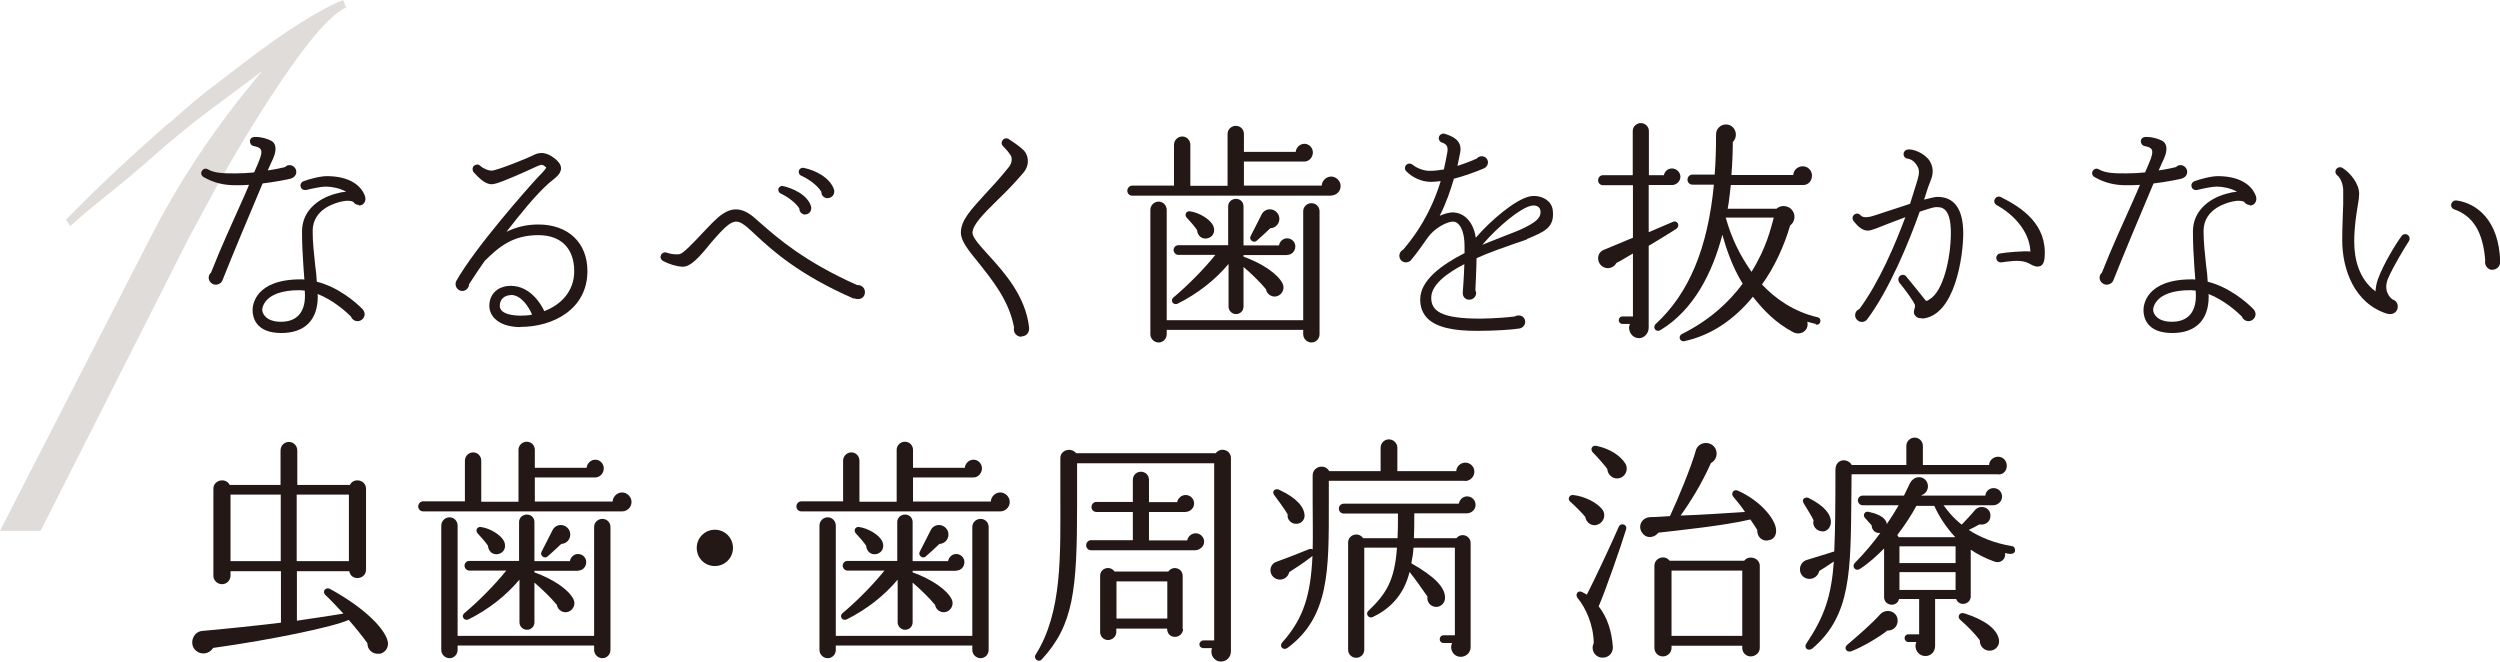 <svg width="325" height="86" viewBox="0 0 325 86" fill="none" xmlns="http://www.w3.org/2000/svg">
<g style="mix-blend-mode:multiply" clip-path="url(#clip0_93_14098)">
<path d="M32.269 11.446C37.233 5.276 41.317 1.461 44.6 0L45 0.974C43.238 1.786 40.836 4.384 37.714 8.848C34.591 13.313 31.388 18.508 28.105 24.353C26.984 26.382 25.783 28.655 24.422 31.172L5.285 69H0L19.617 30.766C23.061 24.028 27.304 17.534 32.269 11.446ZM21.939 16.073C27.224 11.365 26.664 12.095 31.868 8.036C37.073 4.059 41.237 1.461 44.199 0.162L39.475 5.601C36.593 7.225 31.708 11.04 26.343 15.018C24.822 16.154 21.699 18.752 20.418 19.888C15.133 24.596 12.811 26.058 9.128 29.386L8.568 28.574C12.171 24.84 16.575 20.7 21.939 15.992V16.073Z" fill="#DFDCD9"/>
</g>
<g clip-path="url(#clip1_93_14098)">
<path d="M37.854 23.208C37.265 23.362 35.652 23.669 34.141 23.849C32.451 27.825 30.172 33.288 28.917 36.443C28.789 36.777 28.431 37.008 28.047 37.008C27.56 37.008 27.125 36.597 27.125 36.084C27.125 35.828 27.253 35.597 27.432 35.443C28.687 32.237 30.249 28.851 31.452 26.157C31.785 25.414 32.093 24.721 32.374 24.029C31.785 24.08 31.196 24.08 30.582 24.08C29.097 24.08 27.791 23.772 26.485 23.028C26.178 22.874 26.075 22.515 26.229 22.233C26.408 21.951 26.741 21.823 27.048 22.028C27.944 22.515 28.994 22.541 30.582 22.541C31.452 22.541 32.272 22.489 33.04 22.413C33.373 21.669 33.629 21.053 33.808 20.566C34.295 19.206 33.654 19.155 32.938 18.975C32.758 18.924 32.579 18.796 32.528 18.565C32.425 18.257 32.553 17.949 32.861 17.847C33.194 17.718 34.423 17.847 35.268 18.308C35.626 18.488 36.164 19.078 35.524 20.566C35.319 21.027 35.063 21.54 34.807 22.156C35.857 22.002 36.65 21.823 37.06 21.72C37.214 21.566 37.393 21.463 37.649 21.463C38.11 21.463 38.52 21.874 38.52 22.336C38.52 22.772 38.212 23.105 37.803 23.208H37.854ZM46.662 26.645C46.355 26.645 46.073 26.491 45.92 26.234C45.664 26.106 45.203 26.029 44.486 26.183C43.846 26.311 40.645 27.055 40.645 30.031C40.645 31.518 40.824 33.057 40.978 34.52C41.08 35.238 41.157 35.93 41.183 36.623C43.897 37.29 46.227 39.239 47.149 40.214C47.303 40.368 47.405 40.65 47.405 40.83C47.405 41.343 46.97 41.753 46.483 41.753C46.073 41.753 45.741 41.471 45.612 41.137C44.972 40.496 43.308 39.008 41.285 38.213C41.311 38.341 41.311 38.47 41.311 38.547C41.311 41.599 39.621 43.292 36.574 43.292C33.194 43.292 32.835 41.189 32.835 40.316C32.835 39.675 33.142 36.315 39.109 36.315C39.262 36.315 39.416 36.315 39.569 36.341C39.544 35.751 39.467 35.212 39.441 34.596C39.339 33.16 39.262 31.621 39.262 30.082C39.262 27.183 41.72 25.593 43.948 25.106C44.281 25.003 44.665 24.952 44.998 24.926C44.204 24.465 43.129 24.259 42.386 24.259C41.644 24.259 40.338 24.567 39.826 24.695C39.518 24.747 39.211 24.644 39.109 24.336C38.981 24.029 39.134 23.695 39.441 23.567C40.107 23.31 41.72 22.849 42.694 22.9C45.203 22.951 46.893 23.926 47.456 25.516C47.635 26.106 47.328 26.722 46.637 26.722L46.662 26.645ZM39.621 37.777C39.441 37.752 39.211 37.752 39.032 37.726C36.548 37.7 35.319 38.367 34.756 38.931C34.243 39.444 34.09 40.009 34.09 40.265C34.09 40.778 34.602 41.83 36.522 41.83C38.545 41.83 39.646 40.65 39.646 38.444C39.646 38.239 39.621 38.008 39.621 37.803V37.777Z" fill="#231815"/>
<path d="M67.685 42.522C64.868 42.522 63.613 41.137 63.613 39.752C63.613 38.213 64.74 37.161 66.404 37.161C68.99 37.161 70.399 39.649 70.757 40.445C72.934 39.624 74.649 37.854 74.649 35.263C74.649 32.288 72.934 30.569 69.989 30.569C66.66 30.569 64.868 32.083 63.024 33.904C62.307 34.93 61.616 35.93 60.976 36.956C60.976 37.418 60.566 37.828 60.105 37.828C59.44 37.828 59.004 37.084 59.337 36.494C61.744 32.211 68.683 24.362 69.938 23.028C70.194 22.771 70.911 22.053 71.013 21.771C70.527 21.335 70.424 21.361 69.81 21.617C69.477 21.771 68.888 22.053 68.53 22.207C65.867 23.387 64.484 23.951 63.92 23.951C62.999 23.951 62.205 23.054 61.616 22.438C61.411 22.233 61.36 21.822 61.59 21.566C61.846 21.361 62.179 21.309 62.41 21.54C62.691 21.822 63.383 22.181 63.92 22.181C64.561 22.181 68.658 20.54 69.375 20.155C70.578 19.54 71.525 20.129 72.191 20.668C72.499 20.925 72.934 21.335 72.934 21.874C72.934 22.695 72.063 23.207 71.397 23.772C69.503 25.465 67.685 27.773 65.841 30.133C67.172 29.492 68.504 29.184 69.989 29.184C73.856 29.184 76.365 31.544 76.365 35.237C76.365 40.214 71.884 42.497 67.685 42.497V42.522ZM66.404 38.367C65.687 38.367 64.97 38.829 64.97 39.752C64.97 40.958 67.07 41.035 67.685 41.035C68.171 41.035 68.658 41.009 69.17 40.906C68.811 40.008 67.787 38.341 66.43 38.341L66.404 38.367Z" fill="#231815"/>
<path d="M111.01 38.828C103.892 35.75 100.333 32.493 98.207 30.518C97.772 30.107 97.388 29.748 97.081 29.492C96.056 28.671 95.57 28.594 94.674 29.235C94.085 29.671 93.24 30.62 92.42 31.569C90.833 33.544 89.757 34.699 88.733 34.673C87.939 34.647 86.941 34.314 86.249 33.955C85.942 33.801 85.788 33.493 85.916 33.185C86.044 32.877 86.403 32.724 86.685 32.852C87.12 33.006 87.811 33.134 88.374 33.031C88.861 32.929 90.244 31.441 91.191 30.441C92.216 29.363 93.163 28.312 93.931 27.824C94.879 27.183 96.236 26.696 98.079 28.312L99.103 29.209C101.05 30.902 104.609 34.032 111.42 37.059C111.983 37.007 112.444 37.418 112.444 37.982C112.444 38.777 111.676 39.059 111.036 38.777L111.01 38.828ZM104.686 27.901C104.276 27.901 103.892 27.542 103.917 27.106C103.431 26.311 102.279 25.516 101.485 25.157C101.28 25.054 101.152 24.823 101.178 24.593C101.229 24.31 101.51 24.131 101.766 24.182C102.944 24.439 104.942 25.259 105.428 26.798C105.582 27.311 105.249 27.876 104.686 27.876V27.901ZM107.605 25.772C107.169 25.772 106.734 25.413 106.785 24.952C106.273 24.079 105.095 23.259 104.173 22.848C103.917 22.746 103.815 22.515 103.841 22.233C103.892 21.951 104.199 21.771 104.481 21.822C106.017 22.13 107.912 23.105 108.424 24.644C108.578 25.157 108.219 25.747 107.63 25.747L107.605 25.772Z" fill="#231815"/>
<path d="M132.775 43.779C132.135 43.779 131.674 43.19 131.828 42.574C131.188 39.06 128.96 36.367 127.193 34.135C125.861 32.493 124.914 31.339 124.914 30.236C124.914 28.646 126.194 27.286 128.115 25.183C129.011 24.234 130.01 23.131 131.085 21.797C131.674 21.13 131.546 20.412 131.392 20.207C131.06 19.694 130.829 19.463 130.419 19.027C130.215 18.847 130.138 18.565 130.291 18.309C130.445 18.001 130.803 17.898 131.085 18.052C131.751 18.463 132.673 19.13 133.082 19.54C133.594 20.053 134.004 21.284 133.057 22.438C131.879 23.823 130.727 25.003 129.651 26.029C127.936 27.722 126.425 29.21 126.425 30.262C126.425 30.903 127.449 32.006 128.55 33.212C130.547 35.417 133.287 38.444 133.774 42.497C133.876 43.138 133.492 43.728 132.801 43.728L132.775 43.779Z" fill="#231815"/>
<path d="M173.053 25.44H147.191C146.832 25.44 146.551 25.157 146.551 24.798C146.551 24.439 146.832 24.131 147.191 24.131H152.619V18.822C152.619 18.232 153.106 17.744 153.695 17.744C154.284 17.744 154.745 18.232 154.745 18.822V24.157H159.584V17.411C159.584 16.821 160.071 16.359 160.66 16.359C161.249 16.359 161.71 16.821 161.71 17.411V19.745H168.444C168.495 19.155 169.007 18.694 169.571 18.694C170.185 18.694 170.672 19.207 170.672 19.822C170.672 20.438 170.185 21.002 169.571 21.002H161.71V24.131H171.824C171.85 23.49 172.413 22.951 173.053 22.951C173.693 22.951 174.282 23.516 174.282 24.183C174.282 24.927 173.668 25.414 173.053 25.414V25.44ZM171.542 43.446C171.542 44.036 171.081 44.523 170.492 44.523C169.903 44.523 169.417 44.036 169.417 43.446V42.882H151.672V43.446C151.672 44.036 151.211 44.523 150.622 44.523C150.033 44.523 149.547 44.036 149.547 43.446V27.287C149.547 26.697 150.033 26.209 150.622 26.209C151.211 26.209 151.672 26.697 151.672 27.287V41.625H169.417V27.466C169.417 26.876 169.903 26.414 170.492 26.414C171.081 26.414 171.542 26.876 171.542 27.466V43.421V43.446ZM167.343 33.16H161.658V33.366C164.168 34.263 166.191 35.674 166.754 36.905C167.087 37.624 166.575 38.47 165.807 38.547C165.218 38.598 164.68 38.188 164.577 37.598C163.835 36.675 162.529 35.443 161.658 34.699V39.855C161.658 40.419 161.223 40.83 160.685 40.83C160.148 40.83 159.712 40.394 159.712 39.855V34.315C157.92 36.444 155.667 38.188 153.106 39.47C152.517 39.753 152.082 39.06 152.543 38.675C154.412 37.111 156.537 34.956 157.997 33.135H153.183C152.85 33.135 152.568 32.827 152.568 32.493C152.568 32.16 152.85 31.878 153.183 31.878H159.661V26.825C159.661 26.26 160.122 25.85 160.685 25.85C161.249 25.85 161.658 26.286 161.658 26.825V31.904H166.267C166.37 31.39 166.78 30.98 167.317 30.98C167.906 30.98 168.393 31.442 168.393 32.032C168.393 32.673 167.906 33.135 167.343 33.135V33.16ZM156.998 30.98C156.23 31.16 155.667 30.621 155.615 29.903C155.308 29.441 154.719 28.774 154.335 28.364C153.925 28.005 154.156 27.415 154.668 27.466C155.897 27.62 157.331 28.518 157.715 29.338C157.997 29.98 157.817 30.749 156.998 30.98ZM165.166 29.646C164.757 30.057 163.784 30.929 163.348 31.314C162.99 31.647 162.324 31.185 162.58 30.698L164.014 27.876C164.219 27.466 164.629 27.209 165.09 27.209C165.755 27.209 166.319 27.774 166.319 28.441C166.319 29.108 165.806 29.646 165.141 29.672L165.166 29.646Z" fill="#231815"/>
<path d="M198.532 31.108C198.225 31.236 197.739 31.39 197.124 31.595C195.921 32.031 193.923 32.673 191.952 33.57C191.926 35.289 191.824 37.033 191.798 37.751C191.849 37.854 191.9 37.957 191.9 38.085C191.9 38.572 191.491 38.957 191.03 38.957C190.466 38.983 190.134 38.547 190.159 38.034C190.185 37.623 190.313 36.033 190.364 34.34C188.008 35.545 186.062 37.059 186.062 38.7C186.062 40.342 187.163 41.445 192.515 41.419C194.461 41.394 196.177 41.24 196.945 41.137C197.073 41.035 197.226 41.009 197.406 41.009C197.892 40.983 198.276 41.368 198.276 41.83C198.276 42.291 197.943 42.625 197.534 42.702C196.663 42.856 194.282 43.01 192.182 43.01C188.828 43.035 186.754 42.522 185.601 41.419C184.884 40.701 184.628 39.855 184.628 38.906C184.628 36.469 187.368 34.443 190.39 32.904V32.006C190.39 30.184 189.878 29.415 189.596 29.133C189.314 28.851 189.033 28.774 188.674 28.825C187.855 28.953 186.395 29.748 185.576 30.928C184.91 31.877 184.219 32.878 183.399 33.852C183.271 34.006 182.964 34.109 182.785 34.109C182.298 34.109 181.914 33.75 181.914 33.237C181.914 32.904 182.119 32.596 182.426 32.442C185.192 29.21 186.549 25.978 187.291 23.541C186.856 23.592 186.421 23.644 186.011 23.644C184.833 23.644 183.578 23.079 182.785 22.233C182.58 22.028 182.605 21.617 182.836 21.412C183.041 21.233 183.348 21.207 183.604 21.386C184.116 21.823 185.089 22.259 186.037 22.207C186.6 22.207 187.138 22.105 187.701 22.028C187.855 21.309 188.008 20.617 188.136 19.899C188.316 19.001 188.008 18.719 187.471 18.539C187.138 18.437 186.984 18.103 187.061 17.795C187.163 17.488 187.496 17.308 187.803 17.385C188.572 17.642 190.159 18.129 189.826 19.822C189.724 20.284 189.621 20.899 189.468 21.566C190.595 21.207 191.568 20.797 191.977 20.617C192.131 20.437 192.336 20.309 192.617 20.309C193.053 20.309 193.437 20.643 193.437 21.104C193.437 21.412 193.258 21.72 192.95 21.874C192.182 22.207 190.287 22.925 189.007 23.233C188.597 24.644 188.034 26.337 187.163 28.055C187.752 27.799 188.418 27.568 189.058 27.619C189.647 27.671 190.236 27.927 190.723 28.415C191.183 28.876 191.67 29.646 191.849 30.903C193.898 28.543 196.97 25.978 198.814 25.542C200.069 25.26 201.708 25.901 201.861 27.337C202.117 29.595 200.811 30.108 198.481 31.082L198.532 31.108ZM199.07 26.747C197.662 27.029 194.819 29.364 192.694 31.826C193.949 31.313 195.152 30.851 196.125 30.467C196.842 30.184 197.38 29.979 197.713 29.825C199.582 28.953 200.274 28.389 200.274 27.568C200.274 26.85 199.685 26.619 199.07 26.747Z" fill="#231815"/>
<path d="M217.301 24.054H214.331V30.185L217.455 28.851C218.069 28.569 218.479 29.364 217.916 29.749C216.943 30.39 215.099 31.493 214.331 31.955V42.599C214.331 43.318 213.767 43.959 213.076 43.959C212.129 43.959 211.514 42.933 211.898 42.112H210.925C210.643 42.112 210.439 41.907 210.439 41.625C210.439 41.343 210.643 41.137 210.925 41.137H212.282V32.955C211.565 33.365 210.848 33.827 210.131 34.186C209.875 34.673 209.312 34.956 208.749 34.827C207.571 34.545 207.392 32.955 208.467 32.493L212.282 30.903V24.08H208.39C208.032 24.08 207.75 23.798 207.75 23.439C207.75 23.079 208.032 22.772 208.39 22.772H212.257V17.026C212.257 16.462 212.743 16 213.306 16C213.87 16 214.356 16.462 214.356 17.026V22.772H216.302C216.405 22.284 216.815 21.9 217.352 21.9C217.941 21.9 218.453 22.387 218.453 22.977C218.453 23.567 217.941 24.054 217.352 24.054H217.301ZM236.045 42.112L234.944 41.83C235.225 42.882 234.15 43.703 233.126 43.189C230.872 42.01 229.233 40.317 227.876 38.572C225.418 41.599 222.345 43.626 218.991 44.344C218.376 44.498 218.095 43.703 218.658 43.42C222.294 41.599 224.804 39.239 226.545 36.879C225.111 34.545 224.368 32.134 223.907 30.518C222.627 35.443 220.195 40.291 215.867 42.907C215.278 43.266 214.766 42.574 215.253 42.112C219.554 38.136 222.013 32.288 222.806 24.003H220.015C219.657 24.003 219.375 23.721 219.375 23.362C219.375 23.003 219.657 22.695 220.015 22.695H222.909C223.037 21.027 223.088 19.309 223.088 17.436C223.088 16.77 223.651 16.18 224.368 16.18C225.572 16.18 226.084 17.667 225.264 18.462C225.264 19.668 225.213 21.104 225.085 22.746H233.126C233.151 22.105 233.714 21.617 234.355 21.617C234.995 21.617 235.558 22.131 235.558 22.823C235.558 23.516 235.072 24.054 234.431 24.054H225.008C224.88 25.029 224.804 26.081 224.599 27.132H230.949C231.692 26.491 232.844 26.773 233.202 27.722C233.407 28.312 233.202 28.953 232.716 29.313C231.973 31.878 230.693 34.751 229.054 36.982C230.795 38.829 233.177 40.522 236.275 41.24C236.557 41.291 236.71 41.548 236.634 41.83C236.582 42.112 236.326 42.266 236.045 42.189V42.112ZM224.343 28.287C225.111 31.006 226.135 33.083 227.697 35.34C229.669 32.16 230.206 29.672 230.591 28.287H224.368H224.343Z" fill="#231815"/>
<path d="M249.871 41.368C249.461 41.394 249.205 41.316 249.001 41.06C248.565 40.573 249.001 40.162 248.949 39.649C248.693 39.034 247.567 37.52 246.901 36.725C246.722 36.443 246.747 36.084 247.003 35.853C247.285 35.648 247.643 35.699 247.823 35.956C248.463 36.725 249.717 38.29 250.332 39.059C250.46 39.213 250.691 39.008 250.844 38.905C252.56 37.931 253.61 33.724 253.61 30.261C253.61 26.798 252.278 26.927 251.664 26.927C251.382 26.927 250.562 27.183 249.564 27.517C248.156 31.492 245.595 37.7 242.727 41.522C242.573 41.727 242.292 41.855 242.061 41.855C241.575 41.855 241.165 41.445 241.165 40.983C241.165 40.624 241.37 40.316 241.728 40.162C244.315 36.674 246.414 31.672 247.695 28.235C246.926 28.517 246.184 28.825 245.595 29.03C244.161 29.594 243.418 29.928 242.881 29.979C242.061 30.03 241.37 29.261 240.935 28.697C240.755 28.414 240.807 28.055 241.088 27.876C241.344 27.696 241.677 27.747 241.856 27.978C242.061 28.183 242.343 28.312 243.086 28.183C243.265 28.158 244.212 27.85 245.108 27.542C246.286 27.183 247.362 26.798 248.309 26.491L249.129 23.874C249.385 23.053 249.615 22.335 249.333 21.745C249.001 21.104 248.565 20.694 247.951 20.617C247.618 20.565 247.49 20.309 247.464 20.104C247.439 19.77 247.669 19.462 248.027 19.437C248.668 19.334 250.23 19.898 250.895 20.976C251.536 22.079 251.177 23.028 250.87 23.772C250.562 24.49 250.383 25.259 250.127 25.952C250.947 25.747 251.561 25.593 251.868 25.593C254.071 25.593 255.223 27.183 255.223 30.364C255.223 33.134 254.199 41.111 249.846 41.419L249.871 41.368ZM265.26 34.571C264.825 34.776 264.39 34.571 264.031 34.391C263.852 34.263 263.622 34.186 263.391 34.083C262.367 33.75 261.215 33.98 260.165 34.109C259.857 34.134 259.576 33.929 259.525 33.621C259.473 33.314 259.678 33.006 259.985 32.955C260.754 32.801 263.237 32.595 263.954 32.698C263.826 29.902 261.522 27.722 259.576 26.67C259.294 26.516 259.166 26.183 259.32 25.901C259.473 25.593 259.806 25.465 260.114 25.619C262.93 27.029 266.157 29.209 265.798 33.493C265.772 33.852 265.67 34.365 265.286 34.571H265.26Z" fill="#231815"/>
<path d="M283.672 23.208C283.083 23.362 281.47 23.669 279.959 23.849C278.269 27.825 275.99 33.288 274.736 36.443C274.608 36.777 274.249 37.008 273.865 37.008C273.379 37.008 272.943 36.597 272.943 36.084C272.943 35.828 273.071 35.597 273.251 35.443C274.505 32.237 276.067 28.851 277.271 26.157C277.604 25.414 277.911 24.721 278.193 24.029C277.604 24.08 277.015 24.08 276.4 24.08C274.915 24.08 273.609 23.772 272.303 23.028C271.996 22.874 271.894 22.515 272.047 22.233C272.226 21.951 272.559 21.823 272.867 22.028C273.763 22.515 274.813 22.541 276.4 22.541C277.271 22.541 278.09 22.489 278.858 22.413C279.191 21.669 279.447 21.053 279.627 20.566C280.113 19.206 279.473 19.155 278.756 18.975C278.577 18.924 278.397 18.796 278.346 18.565C278.244 18.257 278.372 17.949 278.679 17.847C279.012 17.718 280.241 17.847 281.086 18.308C281.445 18.488 281.982 19.078 281.342 20.566C281.137 21.027 280.881 21.54 280.625 22.156C281.675 22.002 282.469 21.823 282.878 21.72C283.032 21.566 283.211 21.463 283.467 21.463C283.928 21.463 284.338 21.874 284.338 22.336C284.338 22.772 284.031 23.105 283.621 23.208H283.672ZM292.481 26.645C292.173 26.645 291.892 26.491 291.738 26.234C291.482 26.106 291.021 26.029 290.304 26.183C289.664 26.311 286.463 27.055 286.463 30.031C286.463 31.518 286.643 33.057 286.796 34.52C286.899 35.238 286.975 35.93 287.001 36.623C289.715 37.29 292.045 39.239 292.967 40.214C293.121 40.368 293.223 40.65 293.223 40.83C293.223 41.343 292.788 41.753 292.301 41.753C291.892 41.753 291.559 41.471 291.431 41.137C290.791 40.496 289.126 39.008 287.103 38.213C287.129 38.341 287.129 38.47 287.129 38.547C287.129 41.599 285.439 43.292 282.392 43.292C279.012 43.292 278.653 41.189 278.653 40.316C278.653 39.675 278.961 36.315 284.927 36.315C285.081 36.315 285.234 36.315 285.388 36.341C285.362 35.751 285.285 35.212 285.26 34.596C285.157 33.16 285.081 31.621 285.081 30.082C285.081 27.183 287.539 25.593 289.767 25.106C290.099 25.003 290.483 24.952 290.816 24.926C290.023 24.465 288.947 24.259 288.205 24.259C287.462 24.259 286.156 24.567 285.644 24.695C285.337 24.747 285.029 24.644 284.927 24.336C284.799 24.029 284.953 23.695 285.26 23.567C285.926 23.31 287.539 22.849 288.512 22.9C291.021 22.951 292.711 23.926 293.275 25.516C293.454 26.106 293.146 26.722 292.455 26.722L292.481 26.645ZM285.439 37.777C285.26 37.752 285.029 37.752 284.85 37.726C282.366 37.7 281.137 38.367 280.574 38.931C280.062 39.444 279.908 40.009 279.908 40.265C279.908 40.778 280.42 41.83 282.341 41.83C284.364 41.83 285.465 40.65 285.465 38.444C285.465 38.239 285.439 38.008 285.439 37.803V37.777Z" fill="#231815"/>
<path d="M310.481 36.11C309.764 37.778 310.686 38.701 311.044 38.932C311.454 39.06 311.71 39.419 311.71 39.855C311.71 40.419 311.275 40.83 310.737 40.83C310.609 40.83 310.43 40.804 310.302 40.779C306.026 39.419 304.489 34.956 304.489 31.237C304.489 29.287 304.592 27.697 304.617 26.491V25.004C304.668 24.106 304.31 23.157 303.849 22.798C303.567 22.592 303.542 22.208 303.721 21.977C303.926 21.72 304.284 21.669 304.515 21.823C305.59 22.49 306.691 23.926 306.691 25.183C306.691 25.542 306.64 26.055 306.512 26.697C306.333 27.825 306.051 29.415 306.051 31.442C306.051 33.596 306.615 36.238 308.817 37.88C308.842 37.418 308.919 36.905 309.124 36.315C309.867 34.263 311.48 31.673 312.197 30.698C312.376 30.416 312.76 30.364 313.016 30.544C313.272 30.749 313.323 31.108 313.144 31.365C312.632 32.16 311.121 34.623 310.481 36.136V36.11ZM324.027 35.084C323.386 35.084 322.951 34.469 323.079 33.853C322.798 30.185 321.517 28.082 319.033 27.209C318.726 27.107 318.573 26.773 318.675 26.466C318.803 26.183 319.033 26.03 319.315 26.055C322.029 26.414 324.872 28.697 325.025 33.981C325.051 34.648 324.539 35.059 324.052 35.059L324.027 35.084Z" fill="#231815"/>
<path d="M49.274 84.974C48.481 85.102 47.738 84.461 47.764 83.615C46.893 82.435 46.279 81.665 45.331 80.588C43.359 81.486 35.447 83.153 27.714 84.23C27.228 85 26.229 85.179 25.538 84.641C24.513 83.846 25.026 82.153 26.255 82.024C28.457 81.845 34.321 81.229 36.523 80.947V74.252H29.968V74.842C29.968 75.458 29.455 75.945 28.866 75.945C28.252 75.945 27.74 75.458 27.74 74.842V63.53C27.74 62.402 29.327 62.017 29.865 63.043H36.471V58.58C36.471 57.836 37.035 57.451 37.572 57.451C38.085 57.451 38.648 57.862 38.648 58.58V63.043H45.485C45.997 62.017 47.584 62.402 47.584 63.53V74.047C47.584 75.381 45.613 75.56 45.408 74.252H38.597V80.691C40.543 80.408 42.591 80.1 44.64 79.767C43.872 78.946 43.052 78.049 42.31 77.356C41.823 76.92 42.335 76.253 42.898 76.561C47.636 79.151 50.171 81.922 50.427 83.486C50.529 84.205 50.068 84.871 49.326 85L49.274 84.974ZM29.968 72.944H36.497V64.3H29.968V72.944ZM38.571 72.944H45.357V64.3H38.571V72.944Z" fill="#231815"/>
<path d="M80.871 66.48H55.009C54.651 66.48 54.369 66.198 54.369 65.839C54.369 65.48 54.651 65.172 55.009 65.172H60.438V59.888C60.438 59.298 60.924 58.811 61.513 58.811C62.102 58.811 62.563 59.298 62.563 59.888V65.224H67.403V58.477C67.403 57.888 67.889 57.426 68.478 57.426C69.067 57.426 69.528 57.888 69.528 58.477V60.812H76.262C76.314 60.222 76.826 59.76 77.389 59.76C78.004 59.76 78.49 60.273 78.49 60.889C78.49 61.504 78.004 62.069 77.389 62.069H69.528V65.198H79.642C79.668 64.557 80.231 64.018 80.871 64.018C81.511 64.018 82.1 64.582 82.1 65.249C82.1 65.993 81.486 66.48 80.871 66.48ZM79.361 84.487C79.361 85.077 78.9 85.564 78.311 85.564C77.722 85.564 77.235 85.077 77.235 84.487V83.923H59.49V84.487C59.49 85.077 59.029 85.564 58.441 85.564C57.852 85.564 57.365 85.077 57.365 84.487V68.327C57.365 67.737 57.852 67.25 58.441 67.25C59.029 67.25 59.49 67.737 59.49 68.327V82.666H77.235V68.507C77.235 67.917 77.722 67.455 78.311 67.455C78.9 67.455 79.361 67.917 79.361 68.507V84.461V84.487ZM75.161 74.201H69.477V74.406C71.986 75.304 74.009 76.715 74.572 77.946C74.905 78.664 74.393 79.511 73.625 79.588C73.036 79.639 72.498 79.229 72.396 78.639C71.653 77.715 70.347 76.484 69.477 75.74V80.896C69.477 81.46 69.041 81.871 68.504 81.871C67.966 81.871 67.531 81.435 67.531 80.896V75.355C65.738 77.484 63.485 79.229 60.924 80.511C60.335 80.793 59.9 80.101 60.361 79.716C62.23 78.151 64.356 75.997 65.815 74.175H61.001C60.668 74.175 60.387 73.868 60.387 73.534C60.387 73.201 60.668 72.919 61.001 72.919H67.479V67.865C67.479 67.301 67.94 66.891 68.504 66.891C69.067 66.891 69.477 67.327 69.477 67.865V72.944H74.086C74.188 72.431 74.598 72.021 75.136 72.021C75.725 72.021 76.211 72.483 76.211 73.073C76.211 73.714 75.725 74.175 75.161 74.175V74.201ZM64.816 72.021C64.048 72.2 63.485 71.662 63.434 70.944C63.126 70.482 62.538 69.815 62.153 69.404C61.744 69.045 61.974 68.456 62.486 68.507C63.715 68.661 65.149 69.558 65.533 70.379C65.815 71.02 65.636 71.79 64.816 72.021ZM72.985 70.687C72.575 71.097 71.602 71.97 71.167 72.354C70.808 72.688 70.142 72.226 70.398 71.739L71.832 68.917C72.037 68.507 72.447 68.25 72.908 68.25C73.574 68.25 74.137 68.815 74.137 69.481C74.137 70.148 73.625 70.687 72.959 70.713L72.985 70.687Z" fill="#231815"/>
<path d="M92.932 73.585C91.6 73.585 90.576 72.533 90.576 71.225C90.576 69.917 91.626 68.865 92.932 68.865C94.238 68.865 95.288 69.917 95.288 71.225C95.288 72.533 94.238 73.585 92.932 73.585Z" fill="#231815"/>
<path d="M130.035 66.48H104.173C103.815 66.48 103.533 66.198 103.533 65.839C103.533 65.48 103.815 65.172 104.173 65.172H109.602V59.888C109.602 59.298 110.088 58.811 110.677 58.811C111.266 58.811 111.727 59.298 111.727 59.888V65.224H116.567V58.477C116.567 57.888 117.053 57.426 117.642 57.426C118.231 57.426 118.692 57.888 118.692 58.477V60.812H125.426C125.478 60.222 125.99 59.76 126.553 59.76C127.168 59.76 127.654 60.273 127.654 60.889C127.654 61.504 127.168 62.069 126.553 62.069H118.692V65.198H128.806C128.832 64.557 129.395 64.018 130.035 64.018C130.676 64.018 131.265 64.582 131.265 65.249C131.265 65.993 130.65 66.48 130.035 66.48ZM128.525 84.487C128.525 85.077 128.064 85.564 127.475 85.564C126.886 85.564 126.399 85.077 126.399 84.487V83.923H108.654V84.487C108.654 85.077 108.193 85.564 107.605 85.564C107.016 85.564 106.529 85.077 106.529 84.487V68.327C106.529 67.737 107.016 67.25 107.605 67.25C108.193 67.25 108.654 67.737 108.654 68.327V82.666H126.399V68.507C126.399 67.917 126.886 67.455 127.475 67.455C128.064 67.455 128.525 67.917 128.525 68.507V84.461V84.487ZM124.325 74.201H118.641V74.406C121.15 75.304 123.173 76.715 123.736 77.946C124.069 78.664 123.557 79.511 122.789 79.588C122.2 79.639 121.662 79.229 121.56 78.639C120.817 77.715 119.511 76.484 118.641 75.74V80.896C118.641 81.46 118.205 81.871 117.668 81.871C117.13 81.871 116.695 81.435 116.695 80.896V75.355C114.902 77.484 112.649 79.229 110.088 80.511C109.499 80.793 109.064 80.101 109.525 79.716C111.394 78.151 113.52 75.997 114.979 74.175H110.165C109.832 74.175 109.551 73.868 109.551 73.534C109.551 73.201 109.832 72.919 110.165 72.919H116.643V67.865C116.643 67.301 117.104 66.891 117.668 66.891C118.231 66.891 118.641 67.327 118.641 67.865V72.944H123.25C123.352 72.431 123.762 72.021 124.3 72.021C124.889 72.021 125.375 72.483 125.375 73.073C125.375 73.714 124.889 74.175 124.325 74.175V74.201ZM113.98 72.021C113.212 72.2 112.649 71.662 112.598 70.944C112.29 70.482 111.702 69.815 111.317 69.404C110.908 69.045 111.138 68.456 111.65 68.507C112.879 68.661 114.313 69.558 114.697 70.379C114.979 71.02 114.8 71.79 113.98 72.021ZM122.149 70.687C121.739 71.097 120.766 71.97 120.331 72.354C119.972 72.688 119.307 72.226 119.563 71.739L120.997 68.917C121.201 68.507 121.611 68.25 122.072 68.25C122.738 68.25 123.301 68.815 123.301 69.481C123.301 70.148 122.789 70.687 122.123 70.713L122.149 70.687Z" fill="#231815"/>
<path d="M160.021 84.666C160.021 85.41 159.457 85.999 158.74 85.999C157.818 85.999 157.255 85.076 157.562 84.255H156.436C156.154 84.255 155.924 84.05 155.924 83.768C155.924 83.486 156.18 83.255 156.436 83.255H157.844V60.221H140.022V65.479C140.022 76.688 139.587 81.228 135.413 85.743C135.003 86.179 134.312 85.615 134.619 85.127C138.127 79.587 137.846 72.174 137.846 64.325V59.554C137.846 58.477 139.254 58.117 139.894 58.913H158.049C158.663 58.092 160.021 58.477 160.021 59.554V84.691V84.666ZM155.386 71.533H141.84C141.482 71.533 141.2 71.251 141.2 70.891C141.2 70.532 141.482 70.225 141.84 70.225H147.269V66.556H142.532C142.173 66.556 141.892 66.274 141.892 65.915C141.892 65.556 142.173 65.248 142.532 65.248H147.269V62.376C147.269 61.785 147.73 61.324 148.319 61.324C148.908 61.324 149.368 61.785 149.368 62.376V65.274H153.03C153.133 64.761 153.593 64.351 154.131 64.351C154.746 64.351 155.232 64.838 155.232 65.454C155.232 66.069 154.72 66.556 154.054 66.556H149.368V70.25H154.336C154.438 69.737 154.899 69.327 155.437 69.327C156.052 69.327 156.538 69.814 156.538 70.43C156.538 71.071 155.924 71.533 155.36 71.533H155.386ZM153.798 81.767C153.798 82.332 153.312 82.793 152.748 82.793C152.108 82.793 151.724 82.332 151.724 81.716H145.118V82.178C145.118 82.742 144.606 83.204 144.042 83.204C143.479 83.204 143.018 82.742 143.018 82.178V74.867C143.018 73.816 144.35 73.482 144.887 74.303H151.878C152.441 73.482 153.747 73.841 153.747 74.867V81.793L153.798 81.767ZM145.143 80.408H151.75V75.585H145.143V80.408Z" fill="#231815"/>
<path d="M190.44 62.504H172.746V65.531C172.746 74.072 172.848 80.203 167.343 84.255C166.729 84.614 166.293 83.948 166.677 83.537C169.545 80.331 170.39 77.201 170.621 72.277C169.494 73.174 168.265 73.944 167.599 74.38C167.446 75.124 166.626 75.56 165.909 75.252C164.885 74.79 164.936 73.405 165.909 73.046C166.933 72.687 169.008 71.866 170.211 71.379C170.365 71.328 170.518 71.353 170.646 71.43C170.698 69.583 170.646 67.48 170.646 65.094V61.811C170.646 60.631 172.234 60.221 172.797 61.247H179.48V58.194C179.48 57.605 179.967 57.117 180.556 57.117C181.145 57.117 181.657 57.605 181.657 58.194V61.247H189.313C189.339 60.631 189.876 60.144 190.491 60.144C191.131 60.144 191.669 60.657 191.669 61.324C191.669 61.991 191.106 62.529 190.465 62.529L190.44 62.504ZM168.495 68.096C167.83 68.096 167.292 67.531 167.394 66.864C167.062 66.274 166.037 64.864 165.679 64.402C165.269 63.914 165.73 63.427 166.268 63.658C168.623 64.761 169.545 65.915 169.597 67.018C169.597 67.634 169.136 68.096 168.521 68.096H168.495ZM190.67 66.736H183.859C183.859 67.916 183.859 68.993 183.808 69.968H189.339C189.953 69.198 191.182 69.609 191.182 70.609V84.127C191.182 84.845 190.593 85.384 189.902 85.384C188.955 85.384 188.391 84.435 188.775 83.588H187.649C187.367 83.588 187.162 83.383 187.162 83.101C187.162 82.819 187.367 82.588 187.649 82.588H189.134V71.199H183.757C183.705 71.943 183.603 72.61 183.475 73.226C186.445 74.919 187.828 76.304 187.854 77.663C187.879 78.304 187.418 78.843 186.804 78.894C186.036 78.946 185.447 78.304 185.575 77.561C185.011 76.74 183.987 75.278 183.245 74.354C182.451 77.586 180.428 79.279 178.482 80.203C177.918 80.485 177.458 79.792 177.893 79.407C180.197 77.201 181.298 75.508 181.606 71.199H177.355V84.46C177.355 85.05 176.894 85.512 176.305 85.512C175.716 85.512 175.255 85.05 175.255 84.46V70.532C175.255 69.481 176.638 69.096 177.202 69.968H181.683C181.734 69.019 181.734 67.967 181.734 66.762H174.692C174.334 66.762 174.052 66.48 174.052 66.121C174.052 65.761 174.334 65.479 174.692 65.479H189.646C189.748 64.966 190.158 64.53 190.721 64.53C191.336 64.53 191.823 65.017 191.823 65.633C191.823 66.249 191.31 66.736 190.645 66.736H190.67Z" fill="#231815"/>
<path d="M207.595 68.25C206.853 68.404 206.213 67.942 206.085 67.198C205.726 66.737 204.651 65.659 204.139 65.224C203.729 64.89 204.011 64.3 204.497 64.351C206.008 64.505 207.724 65.377 208.364 66.326C208.825 67.045 208.415 68.045 207.57 68.225L207.595 68.25ZM207.826 78.818C209.004 80.332 209.516 82.101 209.67 84.076C209.721 84.795 209.234 85.436 208.466 85.487C207.416 85.59 206.725 84.513 207.186 83.615C207.16 81.178 206.11 78.972 205.086 77.741C204.728 77.305 205.112 76.664 205.675 76.971C205.854 77.074 206.11 77.177 206.29 77.305C207.237 75.458 209.516 70.636 210.438 68.481C210.694 67.891 211.616 68.173 211.385 68.84C210.796 70.815 208.594 77.125 207.826 78.818ZM210.207 62.197C209.542 62.197 208.978 61.632 208.953 60.965C208.62 60.504 207.544 59.273 207.109 58.862C206.674 58.452 206.93 57.836 207.544 57.964C209.26 58.324 210.643 59.221 211.283 60.247C211.795 61.068 211.232 62.197 210.207 62.197ZM229.796 70.277C228.925 70.328 228.413 69.687 228.439 68.891C228.183 68.481 227.875 67.994 227.543 67.532C224.265 68.327 218.017 68.968 215.585 69.251C215.124 69.866 214.202 70.02 213.69 69.507C212.742 68.609 213.331 67.224 214.612 67.224C215.277 67.224 216.506 67.122 217.095 67.096C218.12 64.916 219.912 60.555 220.45 58.58C220.757 57.4 222.421 57.221 223.01 58.324C223.343 58.99 223.113 59.837 222.421 60.196C221.243 62.838 219.81 65.172 218.478 67.019C220.629 66.968 224.777 66.686 226.851 66.557C226.493 65.993 225.725 65.018 225.315 64.557C224.982 64.146 225.366 63.531 225.929 63.787C228.951 65.147 230.692 67.455 230.871 68.686C230.999 69.481 230.667 70.2 229.77 70.251L229.796 70.277ZM228.772 84.23C228.772 84.846 228.208 85.333 227.594 85.333C226.979 85.333 226.493 84.846 226.493 84.23V83.948H217.3V84.23C217.3 84.846 216.788 85.333 216.174 85.333C215.559 85.333 215.072 84.846 215.072 84.23V73.56C215.072 72.508 216.43 72.072 217.044 72.893H226.749C227.363 72.098 228.772 72.534 228.772 73.56V84.23ZM217.3 82.666H226.493V74.175H217.3V82.666Z" fill="#231815"/>
<path d="M259.808 61.658H240.706L240.68 64.582C240.578 74.15 240.68 79.998 235.636 84.281C235.072 84.743 234.432 84.23 234.842 83.64C237.198 80.1 238.068 77.51 238.401 72.995C237.659 73.508 236.967 73.944 236.506 74.226C236.327 75.022 235.482 75.483 234.714 75.15C233.69 74.688 233.767 73.123 234.893 72.79C235.969 72.482 237.761 71.892 238.452 71.687C238.58 68.968 238.606 65.633 238.606 61.093C238.606 59.606 240.194 59.503 240.731 60.452H247.824V57.964C247.824 57.374 248.311 56.887 248.9 56.887C249.489 56.887 249.975 57.374 249.975 57.964V60.452H258.579C258.604 59.837 259.142 59.375 259.757 59.375C260.397 59.375 260.883 59.888 260.883 60.555C260.883 61.222 260.422 61.683 259.808 61.683V61.658ZM236.89 69.071C236.122 69.071 235.559 68.327 235.764 67.634C235.559 67.198 234.868 66.044 234.509 65.48C234.099 64.864 234.714 64.556 235.124 64.736C237.223 65.787 238.043 66.89 238.017 67.916C237.992 68.532 237.556 69.096 236.916 69.096L236.89 69.071ZM245.315 81.999C244.367 82.768 242.242 84.05 240.731 84.641C239.989 84.923 239.682 84.179 240.117 83.845C241.525 82.64 243.318 81.101 244.393 79.895C245.187 78.997 246.698 79.459 246.698 80.69C246.698 81.46 246.083 82.024 245.315 81.973V81.999ZM261.421 72.02C261.139 71.995 260.909 71.969 260.653 71.892C260.806 72.687 260.064 73.277 259.321 73.021C258.143 72.61 257.042 72.046 256.197 71.456V77.51C256.197 78.613 254.661 78.895 254.303 77.869H251.563V83.948C251.563 84.717 251.051 85.282 250.308 85.282C249.361 85.282 248.746 84.307 249.13 83.461H248.08C247.799 83.461 247.594 83.204 247.594 82.948C247.594 82.691 247.799 82.46 248.08 82.46H249.489V77.869H246.877C246.595 78.997 244.931 78.792 244.931 77.612V71.302C244.035 72.2 242.985 73.2 241.807 73.944C241.167 74.355 240.731 73.636 241.09 73.226C242.421 71.867 243.522 70.558 244.444 69.276C243.83 69.379 243.318 68.917 243.318 68.301L242.447 67.326C242.114 66.967 242.421 66.429 242.882 66.531C243.702 66.711 245.136 67.096 245.289 68.122C245.904 67.224 246.416 66.403 246.826 65.685H242.14C241.807 65.685 241.525 65.377 241.525 65.044C241.525 64.71 241.807 64.428 242.14 64.428H247.517L248.26 62.889C248.848 61.658 250.282 61.837 250.59 62.889C250.769 63.53 250.41 64.171 249.796 64.377V64.428H258.092C258.143 63.864 258.604 63.453 259.168 63.453C259.782 63.453 260.269 63.941 260.269 64.556C260.269 65.198 259.705 65.685 259.091 65.685H252.664C253.073 66.249 253.79 67.224 255.02 68.199C255.352 67.865 256.3 66.865 256.71 66.352C257.35 65.531 258.809 65.89 258.758 67.096C258.732 67.891 258.015 68.301 257.324 68.173C256.812 68.455 256.274 68.737 255.941 68.891C257.35 69.814 259.219 70.61 261.549 70.995C261.831 71.02 261.984 71.302 261.959 71.584C261.933 71.867 261.677 72.02 261.395 71.995L261.421 72.02ZM254.175 69.814C252.971 68.558 251.972 66.942 251.46 65.762H249.13C248.567 66.813 247.747 68.122 246.646 69.558C246.698 69.661 246.8 69.738 246.826 69.84H254.175V69.814ZM246.928 73.2H254.226V71.02H246.928V73.2ZM246.928 76.689H254.226V74.38H246.928V76.689ZM258.912 84.564C258.092 84.743 257.324 84.076 257.375 83.23C256.812 82.46 255.711 81.332 254.815 80.562C254.405 80.203 254.712 79.51 255.378 79.741C257.836 80.511 259.603 81.691 259.859 83.127C259.987 83.794 259.577 84.41 258.912 84.564Z" fill="#231815"/>
</g>
<defs>
<clipPath id="clip0_93_14098">
<rect width="45" height="69" fill="white"/>
</clipPath>
<clipPath id="clip1_93_14098">
<rect width="300" height="70" fill="white" transform="translate(25 16)"/>
</clipPath>
</defs>
</svg>
